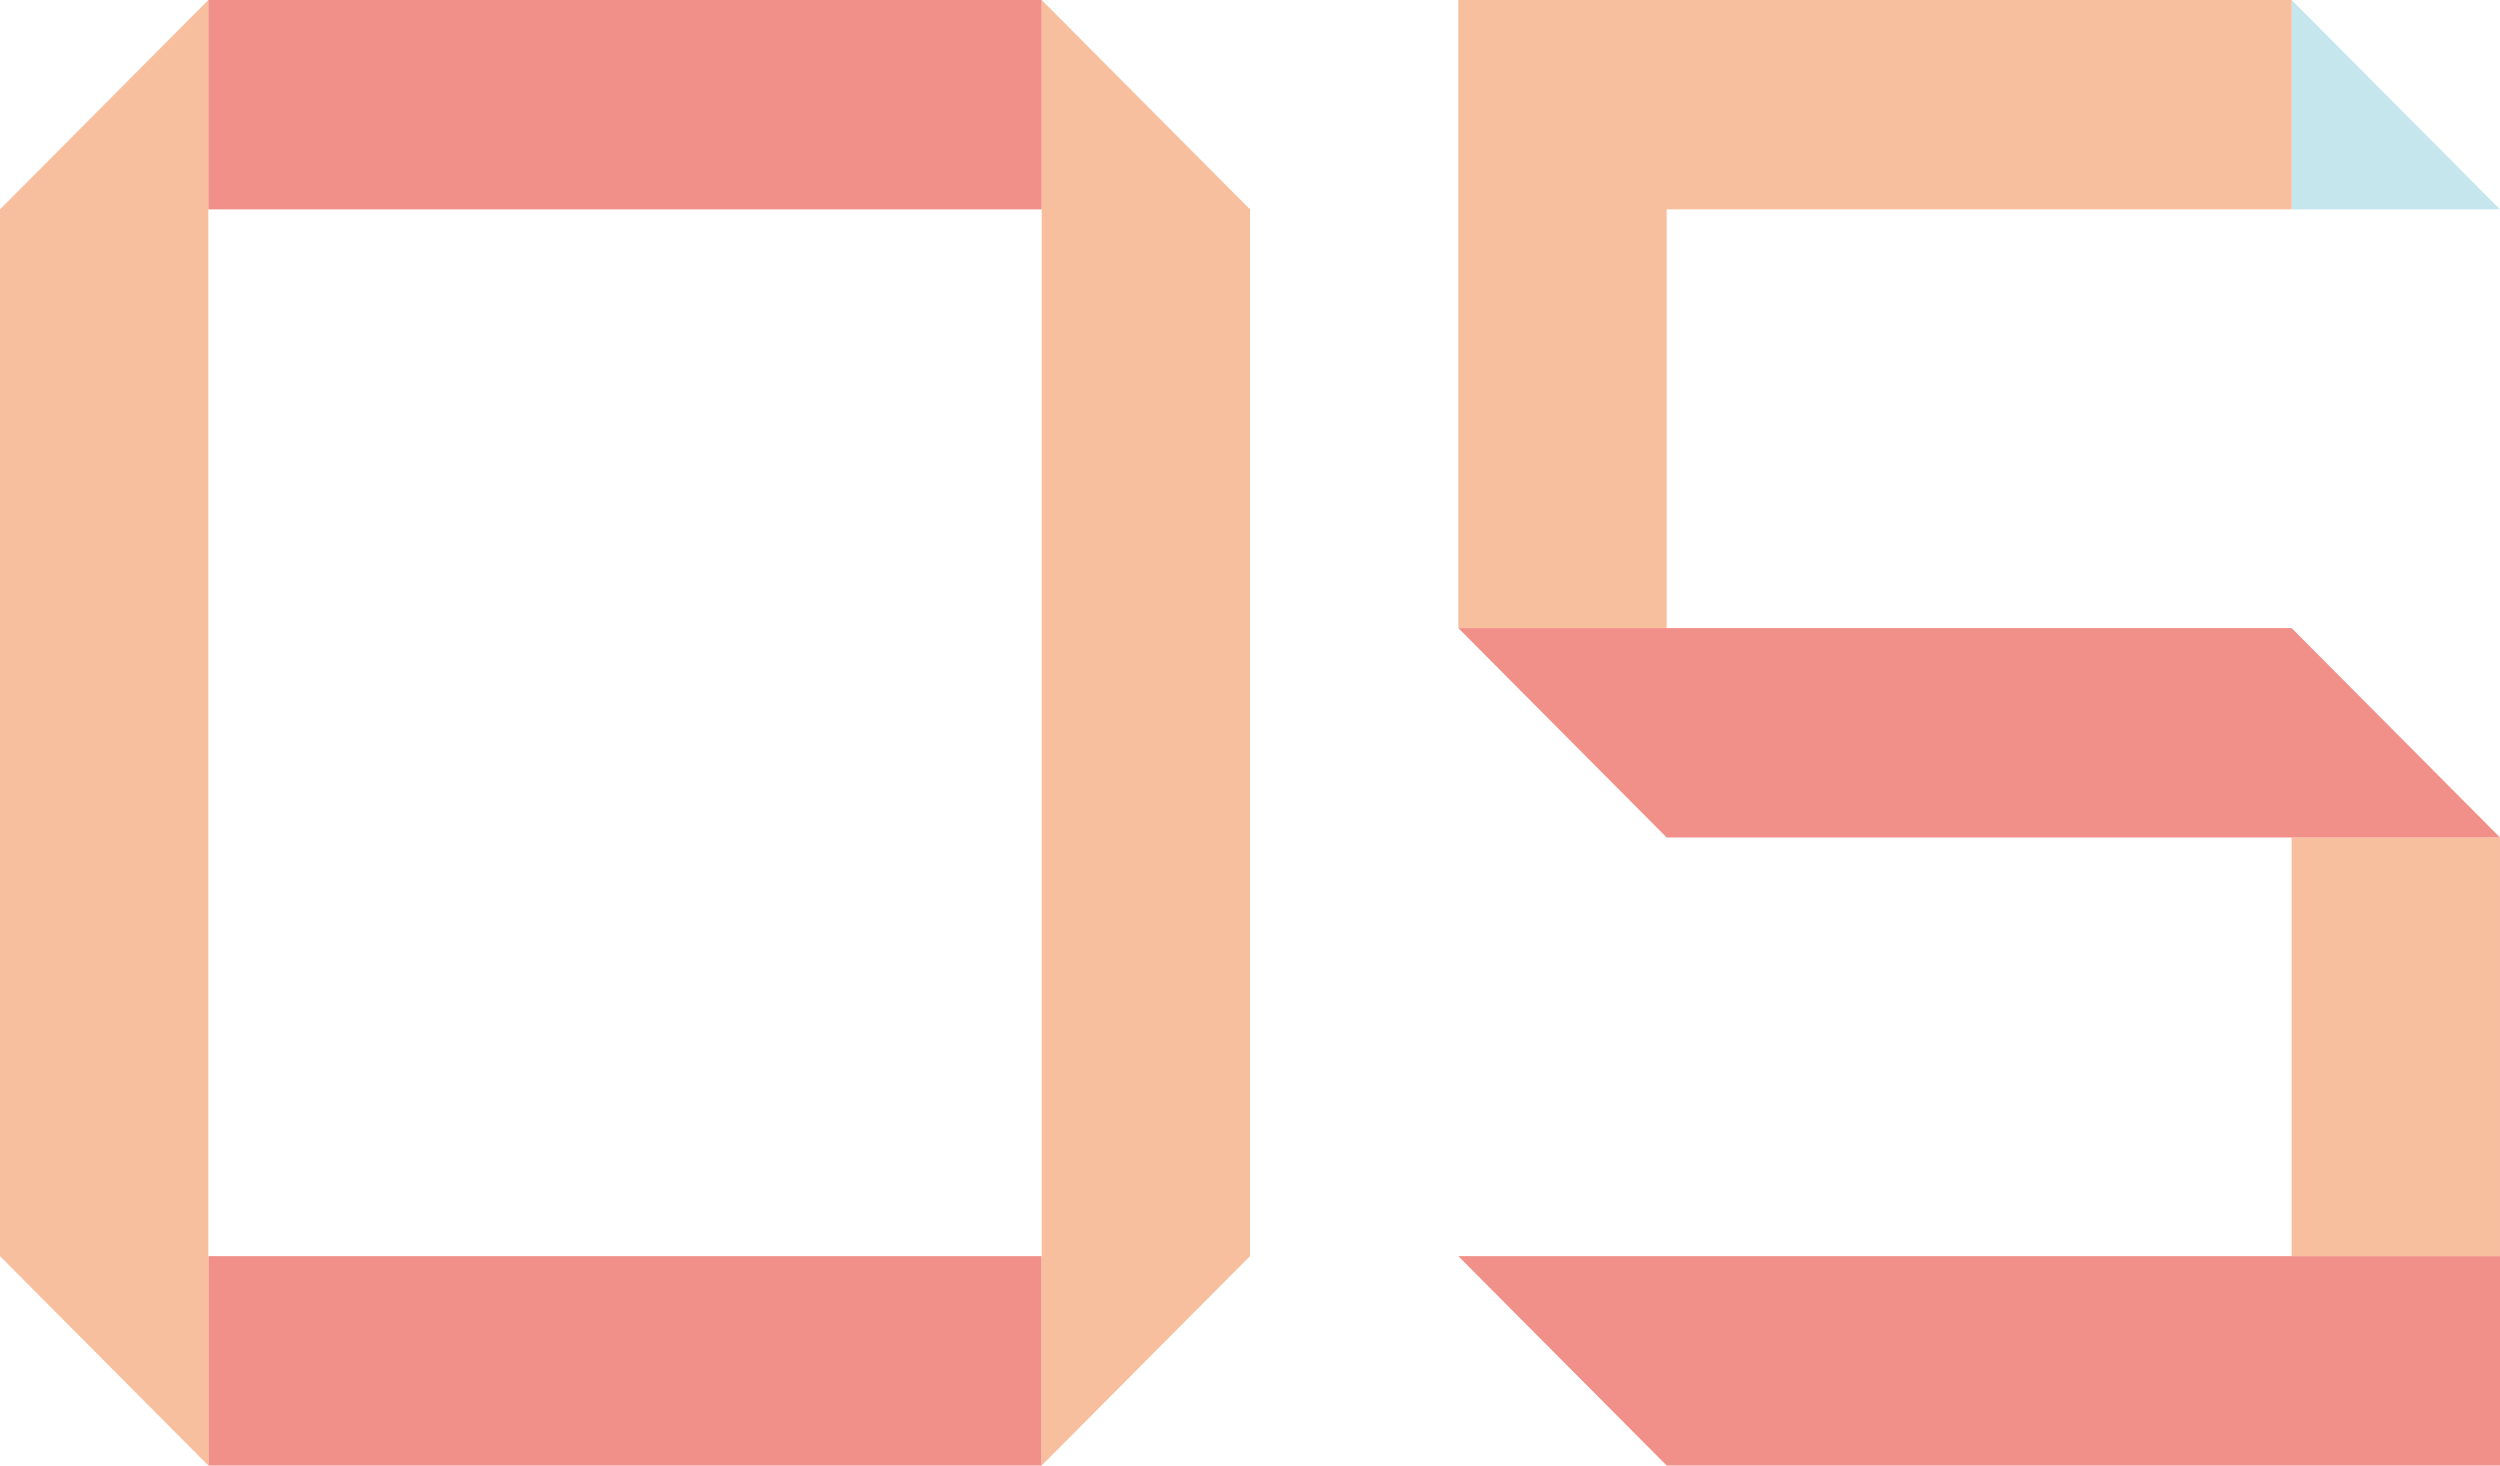 <?xml version="1.0" encoding="utf-8"?>
<!-- Generator: Adobe Illustrator 26.3.1, SVG Export Plug-In . SVG Version: 6.00 Build 0)  -->
<svg version="1.1" id="レイヤー_2" xmlns="http://www.w3.org/2000/svg" xmlns:xlink="http://www.w3.org/1999/xlink" x="0px"
	 y="0px" viewBox="0 0 87 51" style="enable-background:new 0 0 87 51;" xml:space="preserve">
<style type="text/css">
	.st0{fill:#F19089;}
	.st1{fill:#F7BF9E;}
	.st2{fill:#C6E6EE;}
</style>
<rect x="7.25" y="43.714" class="st0" width="29" height="7.286"/>
<polygon class="st1" points="7.25,0 0,7.286 0,7.286 0,43.714 7.25,51 "/>
<polygon class="st1" points="43.5,43.714 43.5,7.286 43.5,7.286 36.25,0 
	36.25,51 43.5,43.714 43.5,43.714 43.5,43.714 43.5,43.714 "/>
<rect x="7.25" class="st0" width="29" height="7.286"/>
<rect x="79.749" y="29.143" class="st1" width="7.25" height="14.571"/>
<polygon class="st2" points="79.75,7.286 79.75,0 87,7.286 "/>
<polygon class="st1" points="50.749,0 50.749,21.857 57.999,21.857 57.999,7.286 
	79.75,7.286 79.75,0 "/>
<polygon class="st0" points="79.749,21.857 50.749,21.857 57.999,29.143 86.999,29.143 "/>
<polygon class="st0" points="50.75,43.714 58,51 87,51 87,43.714 "/>
</svg>

